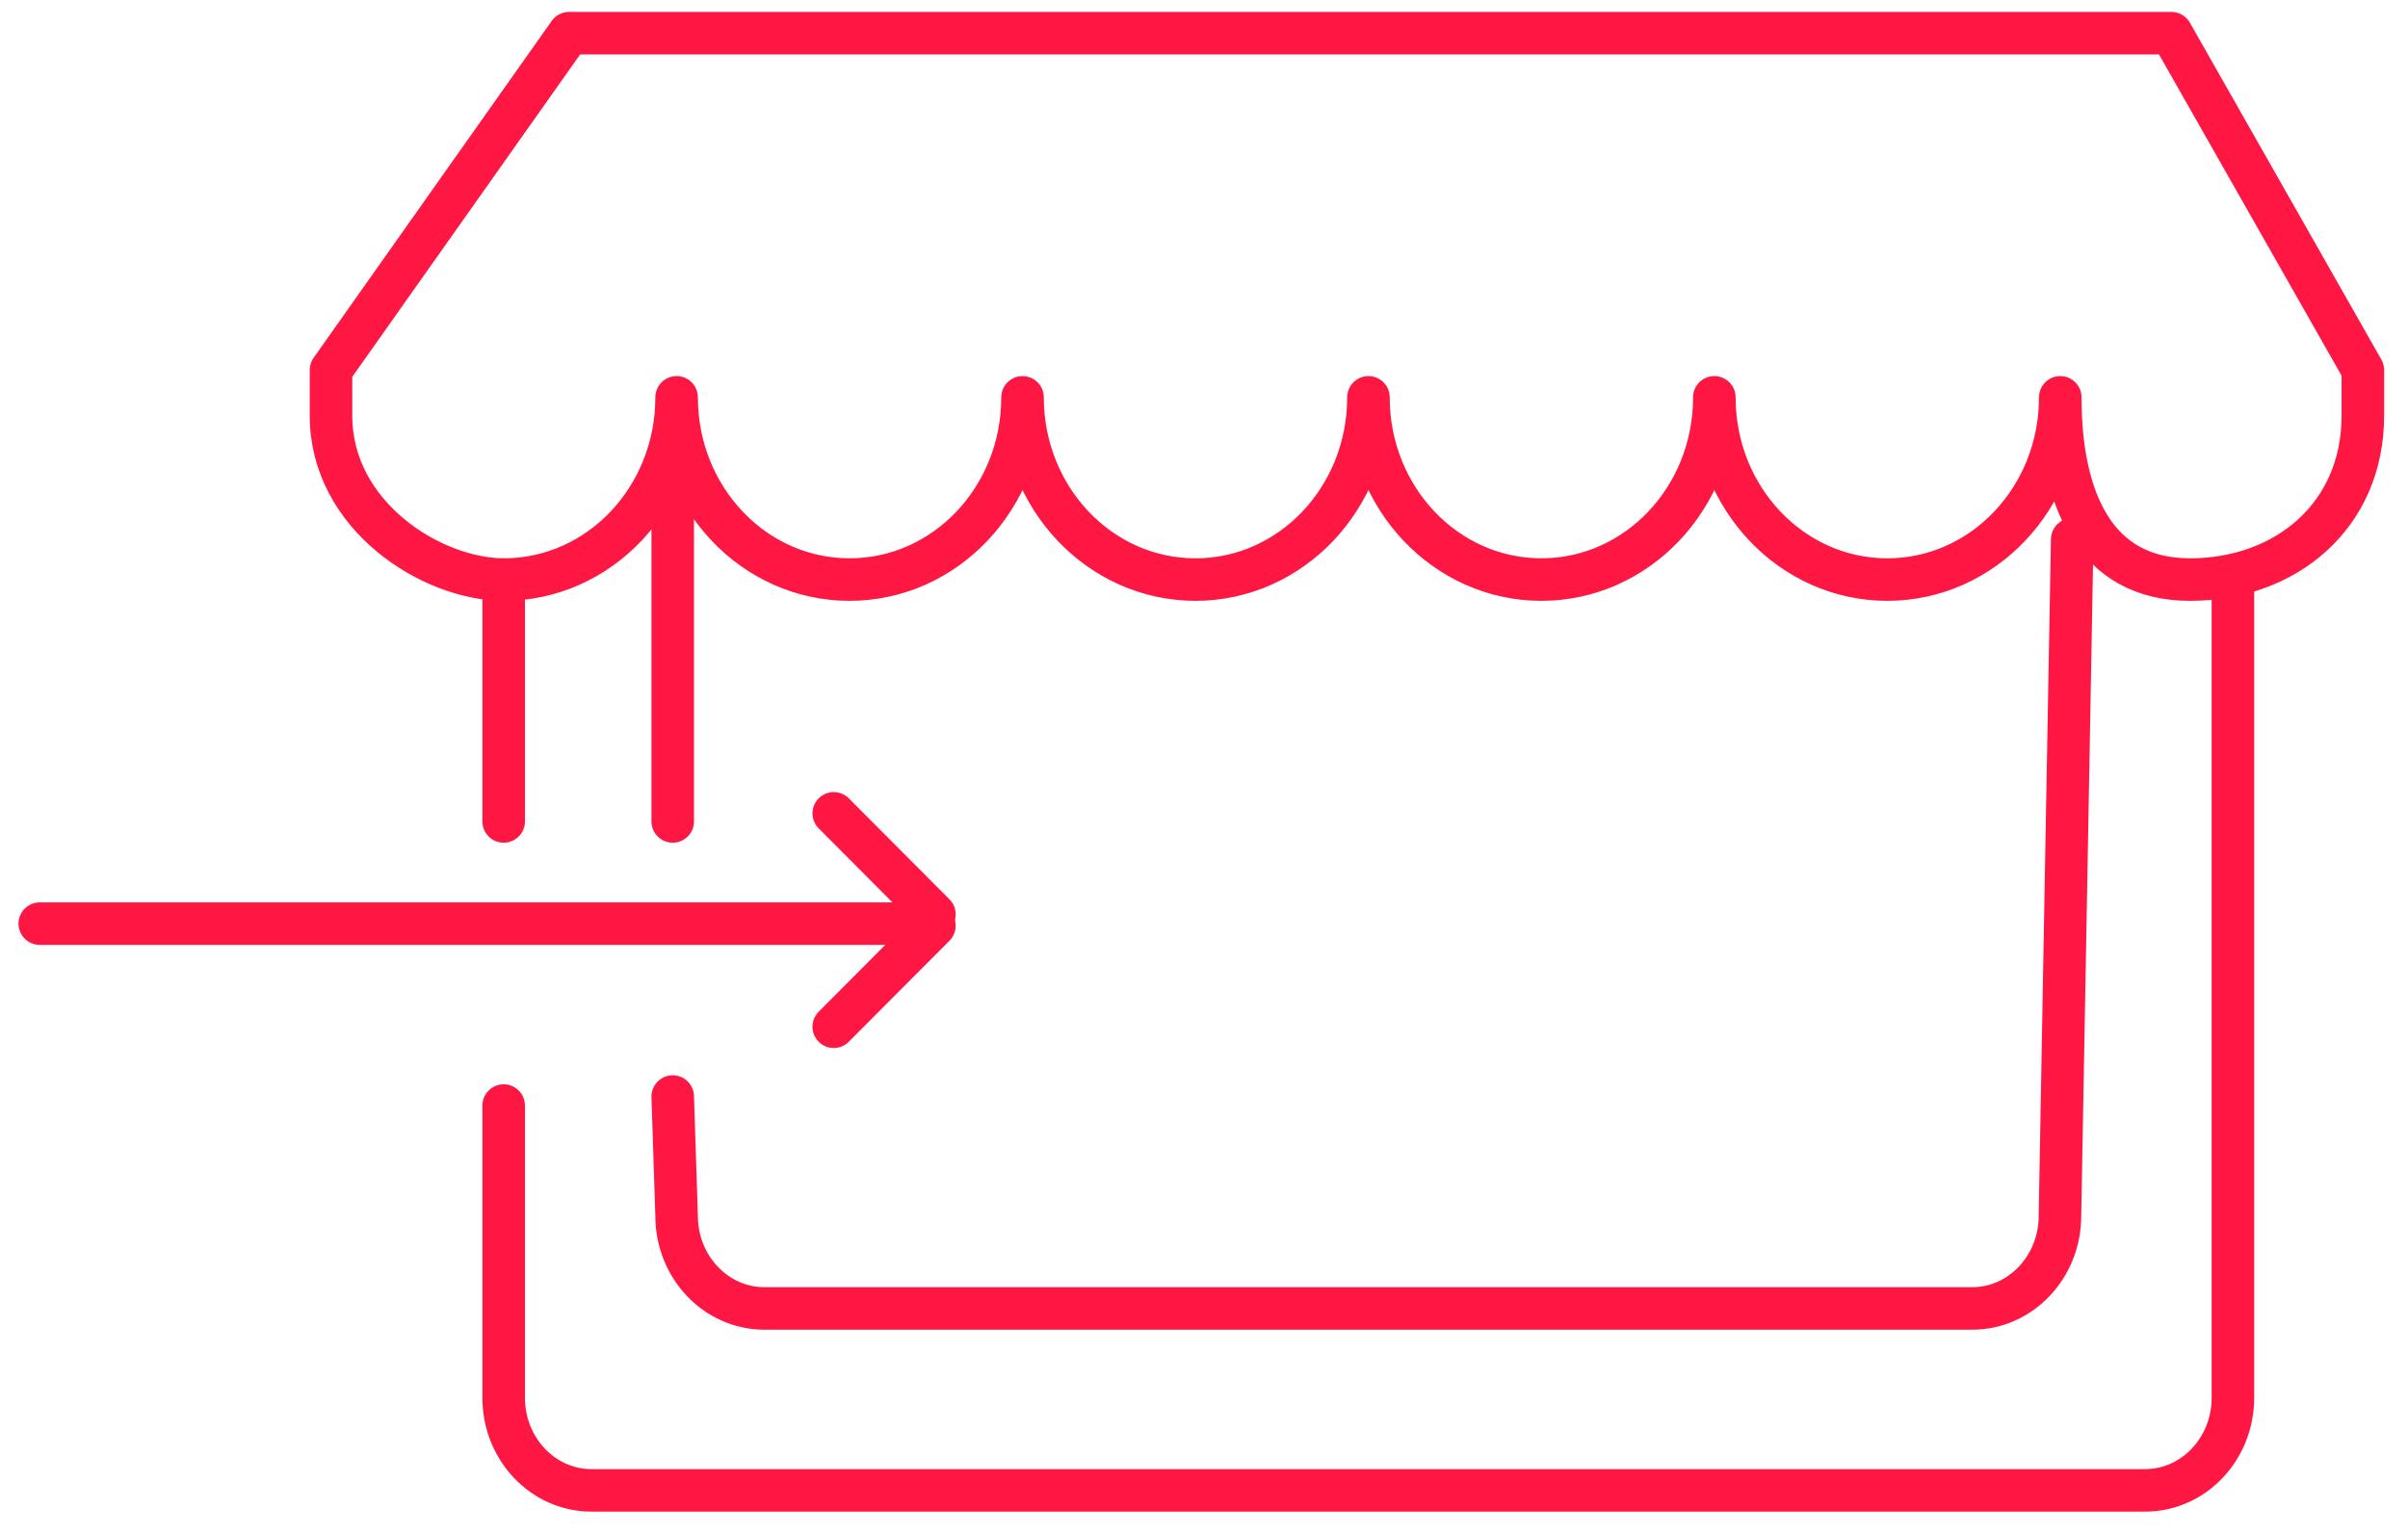 <svg width="127" height="81" viewBox="0 0 127 81" fill="none" xmlns="http://www.w3.org/2000/svg">
<g clip-path="url(#clip0_35_3215)">
<path d="M26.564 58.321V73.736C26.564 76.439 28.643 78.621 31.195 78.621H113.134C115.686 78.621 117.766 76.439 117.766 73.736V31.127" stroke="#FF1744" stroke-width="2.244" stroke-linecap="round" stroke-linejoin="round"/>
<path d="M35.48 57.846L35.685 64.139C35.685 66.843 37.765 69.024 40.317 69.024H104.012C106.565 69.024 108.644 66.843 108.644 64.139L109.29 28.455" stroke="#FF1744" stroke-width="2.244" stroke-linecap="round" stroke-linejoin="round"/>
<path d="M26.564 30.574C31.605 30.574 35.685 26.273 35.685 20.961C35.685 26.273 39.766 30.574 44.807 30.574C49.849 30.574 53.929 26.273 53.929 20.961C53.929 26.273 58.01 30.574 63.051 30.574C68.092 30.574 72.173 26.273 72.173 20.961C72.173 26.273 76.253 30.574 81.295 30.574C86.336 30.574 90.416 26.273 90.416 20.961C90.416 26.273 94.497 30.574 99.538 30.574C104.58 30.574 108.66 26.273 108.66 20.961C108.66 26.273 110.456 30.574 115.497 30.574C120.539 30.574 124.619 27.222 124.619 21.925V19.522L114.521 1.751H30.014L17.457 19.522V21.925C17.457 27.238 22.798 30.574 26.579 30.574H26.564Z" stroke="#FF1744" stroke-width="2.244" stroke-linecap="round" stroke-linejoin="round"/>
<path d="M26.564 43.333V30.574" stroke="#FF1744" stroke-width="2.244" stroke-linecap="round" stroke-linejoin="round"/>
<path d="M49.281 48.234L43.972 42.906" stroke="#FF1744" stroke-width="2.244" stroke-linecap="round" stroke-linejoin="round"/>
<path d="M43.972 54.163L49.281 48.835" stroke="#FF1744" stroke-width="2.244" stroke-linecap="round" stroke-linejoin="round"/>
<path d="M48.226 48.724H2.097" stroke="#FF1744" stroke-width="2.244" stroke-linecap="round" stroke-linejoin="round"/>
<path d="M35.48 43.333V24.313" stroke="#FF1744" stroke-width="2.244" stroke-linecap="round" stroke-linejoin="round"/>
</g>
<defs>
<clipPath id="clip0_35_3215">
<rect width="125.658" height="80.032" fill="white" transform="translate(0.521 0.17)"/>
</clipPath>
</defs>
</svg>
